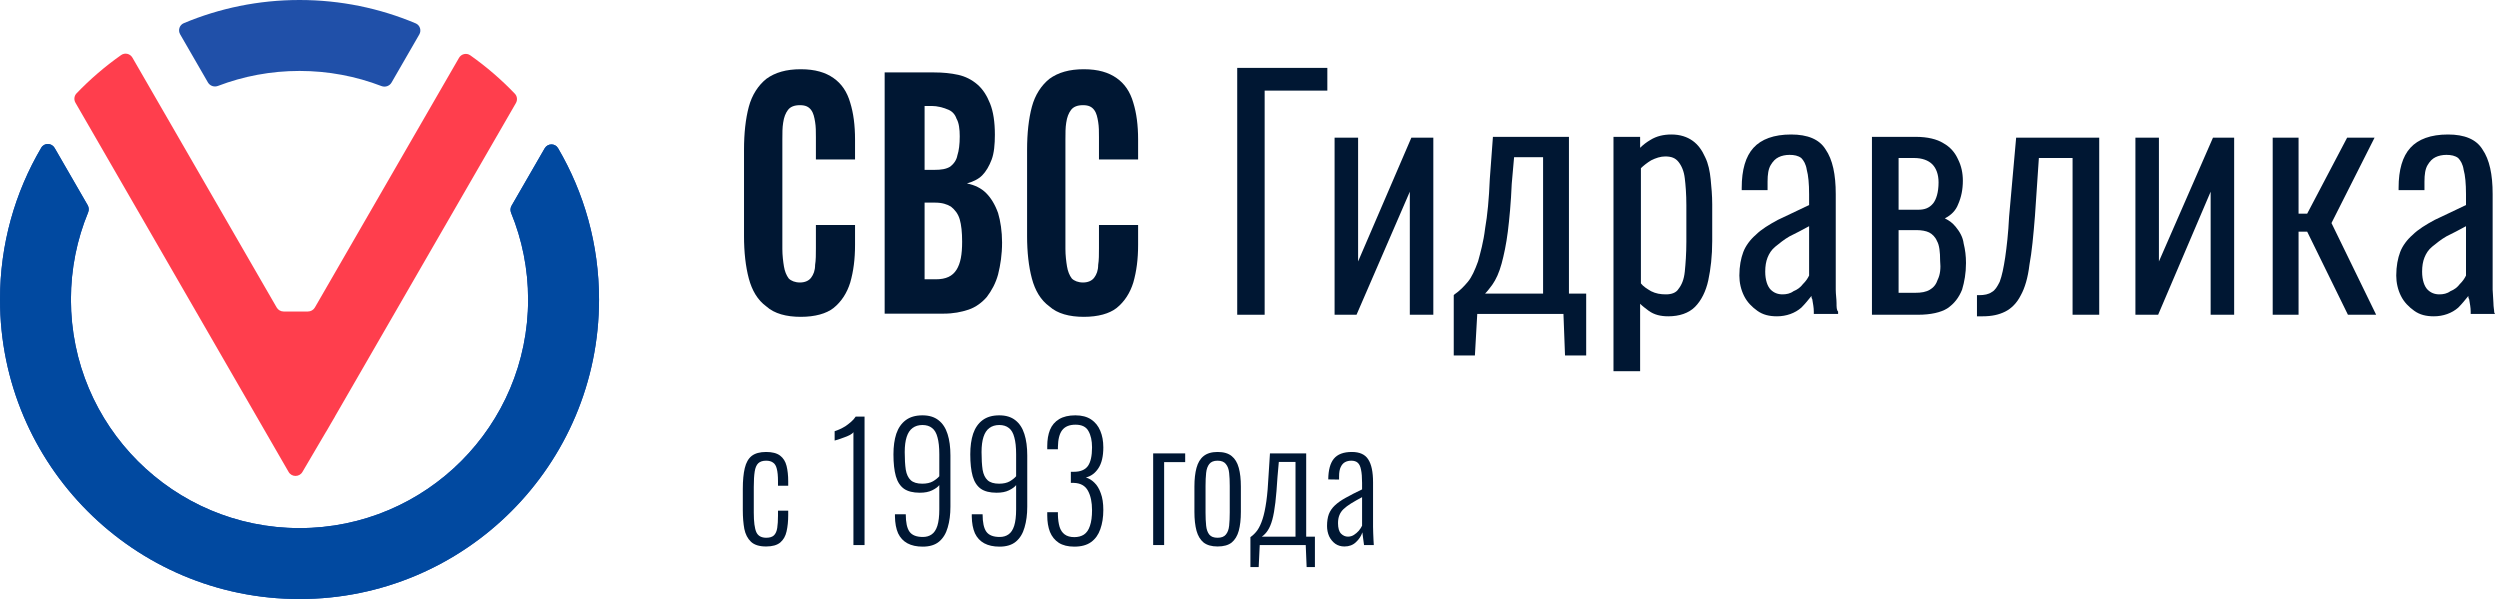 <?xml version="1.0" encoding="UTF-8"?> <svg xmlns="http://www.w3.org/2000/svg" width="313" height="75" viewBox="0 0 313 75" fill="none"> <path fill-rule="evenodd" clip-rule="evenodd" d="M49.018 10.341C48.766 10.777 48.23 10.956 47.759 10.775C44.575 9.552 41.115 8.882 37.5 8.882C33.903 8.882 30.461 9.545 27.29 10.757C26.82 10.936 26.284 10.757 26.033 10.321L22.554 4.296C22.259 3.785 22.468 3.129 23.013 2.901C27.47 1.032 32.365 0 37.5 0C42.655 0 47.567 1.04 52.038 2.922C52.582 3.151 52.791 3.806 52.495 4.317L49.018 10.341ZM68.192 18.576C68.566 17.929 69.49 17.907 69.868 18.552C73.13 24.113 75 30.588 75 37.5C75 58.211 58.211 75 37.5 75C16.789 75 0 58.211 0 37.5C0 30.565 1.882 24.07 5.164 18.498C5.543 17.854 6.465 17.877 6.839 18.523L10.978 25.693C11.136 25.967 11.154 26.3 11.034 26.592C9.647 29.954 8.882 33.638 8.882 37.5C8.882 53.306 21.695 66.118 37.5 66.118C53.306 66.118 66.118 53.306 66.118 37.5C66.118 33.661 65.362 29.998 63.991 26.653C63.871 26.361 63.89 26.029 64.048 25.756L68.192 18.576ZM16.005 6.768C16.005 6.768 16.005 6.768 16.005 6.768V6.768C16.005 6.768 16.005 6.768 16.005 6.768L20.468 14.499C20.468 14.499 20.468 14.499 20.468 14.499V14.499C20.468 14.499 20.468 14.499 20.468 14.499L16.005 6.768Z" fill="#2050A9"></path> <path fill-rule="evenodd" clip-rule="evenodd" d="M16.776 8.104C16.776 8.104 16.776 8.104 16.776 8.104L16.005 6.768C16.005 6.768 16.005 6.768 16.005 6.768V6.768C16.005 6.768 16.005 6.768 16.005 6.768L16.776 8.104C16.776 8.104 16.776 8.104 16.776 8.104V8.104ZM68.192 18.576C68.566 17.929 69.49 17.907 69.868 18.552C73.13 24.112 75 30.588 75 37.5C75 58.211 58.211 75 37.5 75C16.789 75 0 58.211 0 37.5C0 30.565 1.882 24.07 5.164 18.498C5.543 17.854 6.465 17.877 6.839 18.523L10.978 25.693C11.136 25.967 11.154 26.3 11.034 26.592C9.647 29.954 8.882 33.638 8.882 37.5C8.882 53.306 21.695 66.118 37.5 66.118C53.306 66.118 66.118 53.306 66.118 37.5C66.118 33.661 65.362 29.998 63.991 26.653C63.871 26.36 63.89 26.029 64.048 25.756L68.192 18.576Z" fill="#0149A0"></path> <path fill-rule="evenodd" clip-rule="evenodd" d="M9.583 11.688C9.28 12.004 9.227 12.482 9.446 12.862L36.134 59.086C36.517 59.75 37.474 59.753 37.862 59.093L40.781 54.125C40.837 54.04 40.892 53.953 40.944 53.863L41.447 52.99L41.937 52.157C41.938 52.155 41.938 52.153 41.936 52.152V52.152C41.934 52.151 41.933 52.149 41.934 52.147L64.592 12.902C64.811 12.524 64.759 12.046 64.457 11.73C62.758 9.955 60.89 8.345 58.877 6.925C58.405 6.593 57.754 6.746 57.466 7.246L39.421 38.5C39.243 38.809 38.912 39 38.555 39H35.507C35.15 39 34.82 38.809 34.641 38.5L16.578 7.215C16.29 6.715 15.64 6.562 15.168 6.893C13.154 8.309 11.284 9.917 9.583 11.688Z" fill="#FF3E4D"></path> <path d="M135.691 39.668C133.891 39.668 132.391 39.268 131.391 38.368C130.291 37.568 129.591 36.368 129.191 34.868C128.791 33.368 128.591 31.568 128.591 29.568V18.768C128.591 16.668 128.791 14.868 129.191 13.368C129.591 11.868 130.391 10.668 131.391 9.868C132.491 9.068 133.891 8.668 135.691 8.668C137.491 8.668 138.791 9.068 139.791 9.768C140.791 10.468 141.491 11.468 141.891 12.868C142.291 14.168 142.491 15.668 142.491 17.468V19.968H137.591V17.168C137.591 16.468 137.591 15.868 137.491 15.268C137.391 14.668 137.291 14.168 136.991 13.768C136.691 13.368 136.291 13.168 135.591 13.168C134.891 13.168 134.391 13.368 134.091 13.768C133.791 14.168 133.591 14.668 133.491 15.368C133.391 15.968 133.391 16.668 133.391 17.468V31.168C133.391 31.968 133.491 32.768 133.591 33.368C133.691 33.968 133.891 34.468 134.191 34.868C134.491 35.168 134.991 35.368 135.591 35.368C136.191 35.368 136.691 35.168 136.991 34.768C137.291 34.368 137.491 33.868 137.491 33.168C137.591 32.568 137.591 31.868 137.591 31.068V28.168H142.491V30.668C142.491 32.468 142.291 33.968 141.891 35.368C141.491 36.668 140.791 37.768 139.791 38.568C138.891 39.268 137.491 39.668 135.691 39.668Z" fill="#001733"></path> <path d="M100.251 39.668C98.451 39.668 96.951 39.268 95.951 38.368C94.851 37.568 94.151 36.368 93.751 34.868C93.351 33.368 93.151 31.568 93.151 29.568V18.768C93.151 16.668 93.351 14.868 93.751 13.368C94.151 11.868 94.951 10.668 95.951 9.868C97.051 9.068 98.451 8.668 100.251 8.668C102.051 8.668 103.351 9.068 104.351 9.768C105.351 10.468 106.051 11.468 106.451 12.868C106.851 14.168 107.051 15.668 107.051 17.468V19.968H102.151V17.168C102.151 16.468 102.151 15.868 102.051 15.268C101.951 14.668 101.851 14.168 101.551 13.768C101.251 13.368 100.851 13.168 100.151 13.168C99.451 13.168 98.951 13.368 98.651 13.768C98.351 14.168 98.151 14.668 98.051 15.368C97.951 15.968 97.951 16.668 97.951 17.468V31.168C97.951 31.968 98.051 32.768 98.151 33.368C98.251 33.968 98.451 34.468 98.751 34.868C99.051 35.168 99.551 35.368 100.151 35.368C100.751 35.368 101.251 35.168 101.551 34.768C101.851 34.368 102.051 33.868 102.051 33.168C102.151 32.568 102.151 31.868 102.151 31.068V28.168H107.051V30.668C107.051 32.468 106.851 33.968 106.451 35.368C106.051 36.668 105.351 37.768 104.351 38.568C103.451 39.268 102.051 39.668 100.251 39.668Z" fill="#001733"></path> <path d="M110.759 39.268V9.068H116.959C118.059 9.068 119.059 9.168 119.959 9.368C120.859 9.568 121.659 9.968 122.359 10.568C123.059 11.168 123.559 11.968 123.959 12.968C124.359 13.968 124.559 15.268 124.559 16.868C124.559 18.068 124.459 19.168 124.159 19.968C123.859 20.768 123.459 21.468 122.959 21.968C122.459 22.468 121.759 22.768 121.059 22.968C122.059 23.168 122.859 23.568 123.459 24.168C124.059 24.768 124.559 25.568 124.959 26.668C125.259 27.668 125.459 28.968 125.459 30.368C125.459 31.868 125.259 33.168 124.959 34.368C124.659 35.468 124.159 36.368 123.559 37.168C122.959 37.868 122.159 38.468 121.259 38.768C120.359 39.068 119.359 39.268 118.159 39.268H110.759ZM115.759 34.968H117.159C118.459 34.968 119.259 34.568 119.759 33.768C120.259 32.968 120.459 31.868 120.459 30.268C120.459 29.068 120.359 28.168 120.159 27.468C119.959 26.768 119.559 26.268 119.059 25.868C118.559 25.568 117.959 25.368 117.059 25.368H115.759V34.968V34.968ZM115.759 21.268H116.959C117.859 21.268 118.459 21.168 118.959 20.868C119.359 20.568 119.759 20.068 119.859 19.468C120.059 18.868 120.159 18.068 120.159 17.068C120.159 16.168 120.059 15.368 119.759 14.868C119.559 14.268 119.159 13.868 118.559 13.668C118.059 13.468 117.359 13.268 116.659 13.268H115.759V21.268V21.268Z" fill="#001733"></path> <path d="M154.9 39.406H158.334V11.345H166.183V8.5H154.9V39.406Z" fill="#001733"></path> <path d="M170.034 32.734V17.232H167.09V39.406H169.837L176.509 24.002V39.406H179.452V17.232H176.705L170.034 32.734Z" fill="#001733"></path> <path d="M196.432 17.133H186.915L186.522 22.431C186.424 24.884 186.228 26.945 185.934 28.613C185.737 30.281 185.345 31.654 185.051 32.733C184.658 33.813 184.266 34.696 183.775 35.284C183.285 35.873 182.696 36.462 182.107 36.854L182.009 36.952V44.507H184.658L184.952 39.307H195.745L195.941 44.507H198.59V36.756H196.432V17.133ZM193.194 19.684V36.756H185.934C186.228 36.462 186.522 36.069 186.817 35.677C187.307 34.99 187.7 34.107 187.994 33.028C188.288 31.948 188.583 30.575 188.779 29.005C188.975 27.435 189.171 25.375 189.269 23.02L189.564 19.684H193.194V19.684Z" fill="#001733"></path> <path d="M213.487 19.685C213.094 18.802 212.604 18.115 211.917 17.624C211.23 17.134 210.347 16.839 209.268 16.839C208.287 16.839 207.404 17.036 206.619 17.526C206.128 17.82 205.736 18.115 205.343 18.507V17.134H202.008V46.47H205.343V38.032C205.638 38.326 206.03 38.621 206.423 38.915C207.109 39.406 207.894 39.602 208.876 39.602C210.249 39.602 211.427 39.209 212.211 38.424C212.996 37.639 213.585 36.462 213.879 35.089C214.174 33.715 214.37 32.047 214.37 30.183V25.572C214.37 24.492 214.272 23.413 214.174 22.432C214.076 21.451 213.879 20.47 213.487 19.685ZM211.132 25.67V30.281C211.132 31.753 211.034 33.028 210.936 34.009C210.838 34.99 210.543 35.677 210.151 36.168C209.857 36.658 209.268 36.855 208.581 36.855C207.894 36.855 207.306 36.757 206.717 36.462C206.226 36.168 205.736 35.873 205.442 35.481V21.058C205.736 20.764 206.226 20.372 206.717 20.077C207.306 19.783 207.894 19.587 208.483 19.587C209.268 19.587 209.759 19.783 210.151 20.273C210.543 20.764 210.838 21.451 210.936 22.334C211.034 23.119 211.132 24.296 211.132 25.67Z" fill="#001733"></path> <path d="M229.934 37.934C229.934 37.443 229.836 36.855 229.836 36.266C229.836 35.677 229.836 35.187 229.836 34.794V24.296C229.836 21.843 229.444 19.979 228.561 18.703C227.776 17.428 226.304 16.839 224.244 16.839C222.085 16.839 220.516 17.428 219.534 18.507C218.553 19.587 218.063 21.255 218.063 23.511V23.805H221.3V22.726C221.3 21.843 221.399 21.156 221.693 20.666C221.987 20.175 222.282 19.881 222.674 19.685C223.066 19.488 223.557 19.39 224.048 19.39C224.636 19.39 225.127 19.488 225.519 19.783C225.814 20.077 226.108 20.568 226.206 21.255C226.402 21.941 226.5 23.02 226.5 24.296V25.67C225.029 26.356 223.655 27.043 222.576 27.534C221.497 28.122 220.515 28.711 219.829 29.398C219.142 29.987 218.553 30.772 218.259 31.556C217.965 32.341 217.768 33.322 217.768 34.5C217.768 35.383 217.965 36.266 218.357 37.051C218.749 37.836 219.338 38.424 220.025 38.915C220.712 39.406 221.497 39.602 222.478 39.602C223.655 39.602 224.734 39.209 225.519 38.523C226.01 38.032 226.402 37.541 226.795 37.051C226.795 37.149 226.795 37.345 226.893 37.443C226.991 38.032 227.089 38.523 227.089 39.013V39.307H230.131V39.013C229.934 38.817 229.934 38.424 229.934 37.934ZM226.5 28.319V34.5C226.304 34.892 226.108 35.187 225.716 35.579C225.421 35.972 225.029 36.266 224.538 36.462C224.146 36.757 223.655 36.855 223.165 36.855C222.576 36.855 222.085 36.658 221.693 36.266C221.3 35.873 221.006 35.089 221.006 34.009C221.006 33.322 221.104 32.734 221.3 32.243C221.497 31.753 221.791 31.262 222.282 30.87C222.772 30.477 223.361 29.987 224.048 29.594C224.833 29.202 225.617 28.809 226.5 28.319Z" fill="#001733"></path> <path d="M244.867 28.417C244.474 27.927 244.082 27.632 243.493 27.338C244.278 26.945 244.867 26.357 245.161 25.572C245.553 24.689 245.75 23.708 245.75 22.628C245.75 21.647 245.553 20.764 245.161 19.979C244.768 19.096 244.18 18.41 243.297 17.919C242.512 17.428 241.335 17.134 239.863 17.134H234.368V39.406H240.157C241.727 39.406 243.002 39.112 243.787 38.621C244.67 38.032 245.259 37.247 245.652 36.266C245.946 35.285 246.142 34.206 246.142 32.93C246.142 32.047 246.044 31.262 245.848 30.477C245.75 29.693 245.357 29.006 244.867 28.417ZM242.021 25.474C241.531 26.062 240.942 26.259 240.157 26.259H237.704V19.783H239.667C240.648 19.783 241.433 20.078 241.923 20.568C242.414 21.059 242.708 21.843 242.708 22.825C242.708 24.1 242.414 24.983 242.021 25.474ZM242.61 34.991C242.414 35.58 242.119 35.972 241.629 36.266C241.138 36.561 240.55 36.659 239.765 36.659H237.704V28.81H239.961C240.55 28.81 241.138 28.908 241.531 29.104C241.923 29.3 242.316 29.693 242.512 30.183C242.806 30.674 242.904 31.557 242.904 32.636C243.002 33.617 242.904 34.402 242.61 34.991Z" fill="#001733"></path> <path d="M251.539 27.141C251.44 29.202 251.244 30.869 251.048 32.243C250.852 33.519 250.656 34.5 250.361 35.285C250.067 35.873 249.772 36.364 249.38 36.56C248.988 36.855 248.399 36.953 247.81 36.953H247.516V39.602H248.203C249.38 39.602 250.263 39.406 251.048 39.013C251.833 38.621 252.52 37.934 253.01 36.953C253.501 36.07 253.893 34.794 254.09 33.126C254.384 31.556 254.58 29.496 254.776 27.043L255.267 19.783H259.486V39.406H262.822V17.232H252.422L251.539 27.141Z" fill="#001733"></path> <path d="M270.297 32.734V17.232H267.354V39.406H270.199L276.772 24.002V39.406H279.716V17.232H277.067L270.297 32.734Z" fill="#001733"></path> <path d="M297.297 17.232H293.863L288.86 26.749H287.78V17.232H284.542V39.406H287.78V29.005H288.86L293.961 39.406H297.494L291.901 27.926L297.297 17.232Z" fill="#001733"></path> <path d="M312.275 39.111C312.275 38.817 312.177 38.424 312.177 37.934L312.079 36.266C312.079 35.677 312.079 35.187 312.079 34.794V24.296C312.079 21.843 311.686 19.979 310.803 18.703C310.018 17.428 308.546 16.839 306.486 16.839C304.328 16.839 302.758 17.428 301.777 18.507C300.795 19.587 300.305 21.255 300.305 23.511V23.805H303.543V22.726C303.543 21.843 303.641 21.156 303.935 20.666C304.229 20.175 304.524 19.881 304.916 19.685C305.309 19.488 305.799 19.39 306.29 19.39C306.878 19.39 307.369 19.488 307.762 19.783C308.056 20.077 308.35 20.568 308.448 21.255C308.645 21.941 308.743 23.02 308.743 24.296V25.67C307.271 26.356 305.897 27.043 304.818 27.534C303.739 28.122 302.758 28.711 302.071 29.398C301.384 29.987 300.795 30.772 300.501 31.556C300.207 32.341 300.01 33.322 300.01 34.5C300.01 35.383 300.207 36.266 300.599 37.051C300.992 37.836 301.58 38.424 302.267 38.915C302.954 39.406 303.739 39.602 304.72 39.602C305.897 39.602 306.977 39.209 307.762 38.523C308.252 38.032 308.645 37.541 309.037 37.051C309.037 37.149 309.037 37.345 309.135 37.443C309.233 38.032 309.331 38.523 309.331 39.013V39.307H312.373L312.275 39.111ZM308.743 28.319V34.5C308.546 34.892 308.35 35.187 307.958 35.579C307.663 35.972 307.271 36.266 306.78 36.462C306.388 36.757 305.897 36.855 305.407 36.855C304.818 36.855 304.328 36.658 303.935 36.266C303.543 35.873 303.248 35.089 303.248 34.009C303.248 33.322 303.346 32.734 303.543 32.243C303.739 31.753 304.033 31.262 304.524 30.87C305.014 30.477 305.603 29.987 306.29 29.594C307.075 29.202 307.86 28.809 308.743 28.319Z" fill="#001733"></path> <path d="M95.918 68.419C95.064 68.419 94.43 68.221 94.016 67.823C93.602 67.426 93.326 66.89 93.188 66.215C93.063 65.527 93 64.753 93 63.892V61.212C93 60.153 93.082 59.286 93.245 58.611C93.408 57.923 93.696 57.413 94.111 57.083C94.537 56.752 95.139 56.586 95.918 56.586C96.683 56.586 97.266 56.738 97.668 57.043C98.07 57.347 98.339 57.777 98.478 58.333C98.615 58.889 98.684 59.531 98.684 60.259V60.815H97.405V60.259C97.405 59.584 97.354 59.061 97.254 58.691C97.166 58.32 97.009 58.062 96.783 57.916C96.57 57.758 96.281 57.678 95.918 57.678C95.491 57.678 95.165 57.784 94.939 57.996C94.713 58.208 94.562 58.558 94.487 59.048C94.412 59.525 94.374 60.166 94.374 60.974V64.19C94.374 65.342 94.481 66.156 94.694 66.632C94.907 67.095 95.322 67.327 95.936 67.327C96.363 67.327 96.683 67.228 96.896 67.029C97.11 66.817 97.248 66.506 97.31 66.096C97.373 65.686 97.405 65.176 97.405 64.567V63.932H98.684V64.488C98.684 65.256 98.615 65.937 98.478 66.533C98.352 67.115 98.088 67.579 97.687 67.923C97.285 68.254 96.696 68.419 95.918 68.419Z" fill="#001733"></path> <path d="M106.849 68.24V54.105C106.774 54.224 106.624 54.343 106.398 54.462C106.172 54.581 105.921 54.687 105.645 54.779C105.381 54.872 105.137 54.958 104.911 55.038C104.697 55.104 104.559 55.144 104.497 55.157V53.985C104.672 53.932 104.879 53.853 105.118 53.747C105.356 53.641 105.595 53.516 105.833 53.37C106.071 53.211 106.304 53.032 106.529 52.834C106.768 52.635 106.969 52.41 107.132 52.159H108.242V68.24H106.849Z" fill="#001733"></path> <path d="M115.53 68.439C114.765 68.439 114.125 68.3 113.61 68.022C113.096 67.744 112.707 67.327 112.443 66.771C112.192 66.202 112.061 65.501 112.048 64.667C112.048 64.653 112.048 64.607 112.048 64.528C112.048 64.448 112.048 64.402 112.048 64.389H113.403C113.403 65.408 113.56 66.136 113.874 66.573C114.188 67.009 114.746 67.228 115.549 67.228C115.976 67.228 116.34 67.122 116.641 66.91C116.955 66.698 117.193 66.341 117.356 65.838C117.519 65.322 117.601 64.634 117.601 63.773V60.736C117.413 60.974 117.111 61.192 116.697 61.391C116.296 61.589 115.781 61.689 115.154 61.689C114.313 61.689 113.654 61.523 113.177 61.192C112.701 60.848 112.362 60.325 112.161 59.624C111.96 58.909 111.86 57.996 111.86 56.884C111.86 55.891 111.979 55.031 112.217 54.303C112.468 53.575 112.857 53.013 113.384 52.615C113.924 52.205 114.627 52 115.493 52C116.321 52 116.992 52.205 117.507 52.615C118.021 53.013 118.398 53.588 118.636 54.343C118.874 55.084 118.994 55.977 118.994 57.023V63.436C118.994 64.415 118.881 65.282 118.655 66.037C118.442 66.791 118.084 67.38 117.582 67.804C117.08 68.227 116.396 68.439 115.53 68.439ZM115.474 60.557C116.013 60.557 116.459 60.458 116.81 60.259C117.162 60.047 117.425 59.836 117.601 59.624V56.864C117.601 55.991 117.526 55.289 117.375 54.76C117.237 54.217 117.011 53.827 116.697 53.588C116.384 53.337 115.982 53.211 115.493 53.211C115.003 53.211 114.589 53.337 114.25 53.588C113.924 53.827 113.679 54.197 113.516 54.7C113.353 55.203 113.272 55.838 113.272 56.606C113.272 57.48 113.315 58.214 113.403 58.81C113.504 59.392 113.711 59.829 114.024 60.12C114.338 60.411 114.821 60.557 115.474 60.557Z" fill="#001733"></path> <path d="M125.148 68.439C124.383 68.439 123.743 68.3 123.228 68.022C122.714 67.744 122.325 67.327 122.061 66.771C121.81 66.202 121.679 65.501 121.666 64.667C121.666 64.653 121.666 64.607 121.666 64.528C121.666 64.448 121.666 64.402 121.666 64.389H123.021C123.021 65.408 123.178 66.136 123.492 66.573C123.806 67.009 124.364 67.228 125.167 67.228C125.594 67.228 125.958 67.122 126.259 66.91C126.573 66.698 126.811 66.341 126.974 65.838C127.137 65.322 127.219 64.634 127.219 63.773V60.736C127.031 60.974 126.729 61.192 126.315 61.391C125.914 61.589 125.399 61.689 124.772 61.689C123.931 61.689 123.272 61.523 122.795 61.192C122.319 60.848 121.98 60.325 121.779 59.624C121.578 58.909 121.478 57.996 121.478 56.884C121.478 55.891 121.597 55.031 121.836 54.303C122.086 53.575 122.475 53.013 123.003 52.615C123.542 52.205 124.245 52 125.111 52C125.939 52 126.61 52.205 127.125 52.615C127.639 53.013 128.016 53.588 128.254 54.343C128.493 55.084 128.612 55.977 128.612 57.023V63.436C128.612 64.415 128.499 65.282 128.273 66.037C128.06 66.791 127.702 67.38 127.2 67.804C126.698 68.227 126.014 68.439 125.148 68.439ZM125.092 60.557C125.631 60.557 126.077 60.458 126.428 60.259C126.78 60.047 127.043 59.836 127.219 59.624V56.864C127.219 55.991 127.144 55.289 126.993 54.76C126.855 54.217 126.629 53.827 126.315 53.588C126.002 53.337 125.6 53.211 125.111 53.211C124.621 53.211 124.207 53.337 123.868 53.588C123.542 53.827 123.297 54.197 123.134 54.7C122.971 55.203 122.89 55.838 122.89 56.606C122.89 57.48 122.934 58.214 123.021 58.81C123.122 59.392 123.329 59.829 123.643 60.12C123.956 60.411 124.439 60.557 125.092 60.557Z" fill="#001733"></path> <path d="M134.503 68.439C133.712 68.439 133.066 68.28 132.564 67.962C132.062 67.632 131.692 67.175 131.454 66.593C131.228 66.01 131.115 65.322 131.115 64.528V64.131H132.451C132.451 64.157 132.451 64.21 132.451 64.289C132.451 64.369 132.451 64.428 132.451 64.468C132.464 65.037 132.533 65.534 132.658 65.957C132.784 66.368 132.997 66.685 133.298 66.91C133.599 67.135 134.001 67.248 134.503 67.248C134.98 67.248 135.381 67.142 135.708 66.93C136.046 66.705 136.297 66.341 136.46 65.838C136.636 65.335 136.724 64.68 136.724 63.873C136.724 62.88 136.555 62.072 136.216 61.45C135.877 60.815 135.287 60.484 134.446 60.458C134.421 60.458 134.359 60.458 134.258 60.458C134.158 60.458 134.095 60.458 134.07 60.458V59.068C134.095 59.068 134.158 59.068 134.258 59.068C134.359 59.068 134.421 59.068 134.446 59.068C135.262 59.068 135.846 58.83 136.197 58.353C136.548 57.864 136.724 57.083 136.724 56.01C136.724 55.177 136.573 54.495 136.272 53.965C135.984 53.436 135.444 53.171 134.653 53.171C133.888 53.171 133.33 53.403 132.978 53.866C132.639 54.316 132.464 55.018 132.451 55.971C132.451 55.997 132.451 56.044 132.451 56.11C132.451 56.163 132.451 56.209 132.451 56.249H131.115V55.871C131.115 55.077 131.228 54.396 131.454 53.827C131.692 53.244 132.075 52.794 132.602 52.477C133.129 52.159 133.806 52 134.635 52C135.438 52 136.097 52.172 136.611 52.516C137.126 52.86 137.508 53.337 137.759 53.946C138.01 54.541 138.136 55.23 138.136 56.01C138.136 57.136 137.929 58.009 137.515 58.631C137.113 59.24 136.592 59.624 135.952 59.783C136.329 59.889 136.68 60.1 137.006 60.418C137.345 60.736 137.615 61.179 137.816 61.748C138.029 62.304 138.136 63.006 138.136 63.853C138.136 64.753 138.01 65.553 137.759 66.255C137.521 66.943 137.138 67.479 136.611 67.863C136.084 68.247 135.381 68.439 134.503 68.439Z" fill="#001733"></path> <path d="M144.376 68.24V56.765H148.385V57.857H145.75V68.24H144.376Z" fill="#001733"></path> <path d="M152.439 68.419C151.699 68.419 151.116 68.254 150.689 67.923C150.275 67.579 149.98 67.089 149.804 66.454C149.629 65.805 149.541 65.017 149.541 64.091V60.914C149.541 59.988 149.629 59.207 149.804 58.572C149.98 57.923 150.275 57.433 150.689 57.102C151.116 56.758 151.699 56.586 152.439 56.586C153.205 56.586 153.795 56.758 154.209 57.102C154.623 57.433 154.918 57.923 155.094 58.572C155.269 59.207 155.357 59.988 155.357 60.914V64.091C155.357 65.017 155.269 65.805 155.094 66.454C154.918 67.089 154.623 67.579 154.209 67.923C153.795 68.254 153.205 68.419 152.439 68.419ZM152.439 67.327C152.916 67.327 153.261 67.195 153.475 66.93C153.701 66.665 153.839 66.295 153.889 65.818C153.939 65.329 153.964 64.779 153.964 64.17V60.835C153.964 60.213 153.939 59.67 153.889 59.207C153.839 58.73 153.701 58.36 153.475 58.095C153.261 57.817 152.916 57.678 152.439 57.678C151.963 57.678 151.618 57.817 151.404 58.095C151.191 58.36 151.059 58.73 151.009 59.207C150.959 59.67 150.934 60.213 150.934 60.835V64.17C150.934 64.779 150.959 65.329 151.009 65.818C151.059 66.295 151.191 66.665 151.404 66.93C151.618 67.195 151.963 67.327 152.439 67.327Z" fill="#001733"></path> <path d="M156.552 71V67.248C156.878 67.023 157.166 66.738 157.417 66.394C157.668 66.037 157.888 65.567 158.076 64.984C158.264 64.402 158.421 63.661 158.547 62.761C158.672 61.861 158.766 60.755 158.829 59.445L158.999 56.765H163.535V67.188H164.627V71H163.591L163.478 68.24H157.719L157.587 71H156.552ZM157.982 67.188H162.198V57.837H160.109L159.94 59.743C159.864 61 159.777 62.059 159.676 62.919C159.576 63.78 159.45 64.488 159.3 65.044C159.149 65.6 158.961 66.05 158.735 66.394C158.522 66.725 158.271 66.99 157.982 67.188Z" fill="#001733"></path> <path d="M168.33 68.419C167.89 68.419 167.508 68.306 167.181 68.082C166.855 67.843 166.598 67.532 166.41 67.148C166.234 66.751 166.146 66.321 166.146 65.858C166.146 65.275 166.221 64.779 166.372 64.369C166.535 63.959 166.786 63.595 167.125 63.277C167.476 62.946 167.928 62.628 168.48 62.324C169.045 62.006 169.729 61.656 170.532 61.272V60.458C170.532 59.756 170.488 59.207 170.4 58.81C170.325 58.4 170.187 58.108 169.986 57.936C169.798 57.764 169.528 57.678 169.177 57.678C168.888 57.678 168.631 57.738 168.405 57.857C168.179 57.976 167.997 58.181 167.859 58.472C167.721 58.75 167.652 59.141 167.652 59.644V60.041L166.297 60.021C166.309 58.856 166.541 57.996 166.993 57.44C167.457 56.871 168.21 56.586 169.252 56.586C170.231 56.586 170.915 56.897 171.304 57.519C171.705 58.128 171.906 59.081 171.906 60.378V65.957C171.906 66.156 171.912 66.414 171.925 66.731C171.937 67.036 171.95 67.327 171.962 67.605C171.975 67.883 171.987 68.095 172 68.24H170.777C170.751 67.989 170.714 67.711 170.664 67.406C170.613 67.089 170.582 66.837 170.569 66.652C170.419 67.115 170.149 67.526 169.76 67.883C169.384 68.24 168.907 68.419 168.33 68.419ZM168.762 67.188C169.039 67.188 169.29 67.115 169.515 66.97C169.741 66.824 169.942 66.652 170.118 66.454C170.293 66.242 170.431 66.03 170.532 65.818V62.245C169.992 62.536 169.528 62.8 169.139 63.039C168.762 63.277 168.455 63.508 168.217 63.733C167.978 63.959 167.802 64.217 167.69 64.508C167.577 64.786 167.52 65.117 167.52 65.501C167.52 66.109 167.646 66.546 167.897 66.811C168.148 67.062 168.436 67.188 168.762 67.188Z" fill="#001733"></path> </svg> 